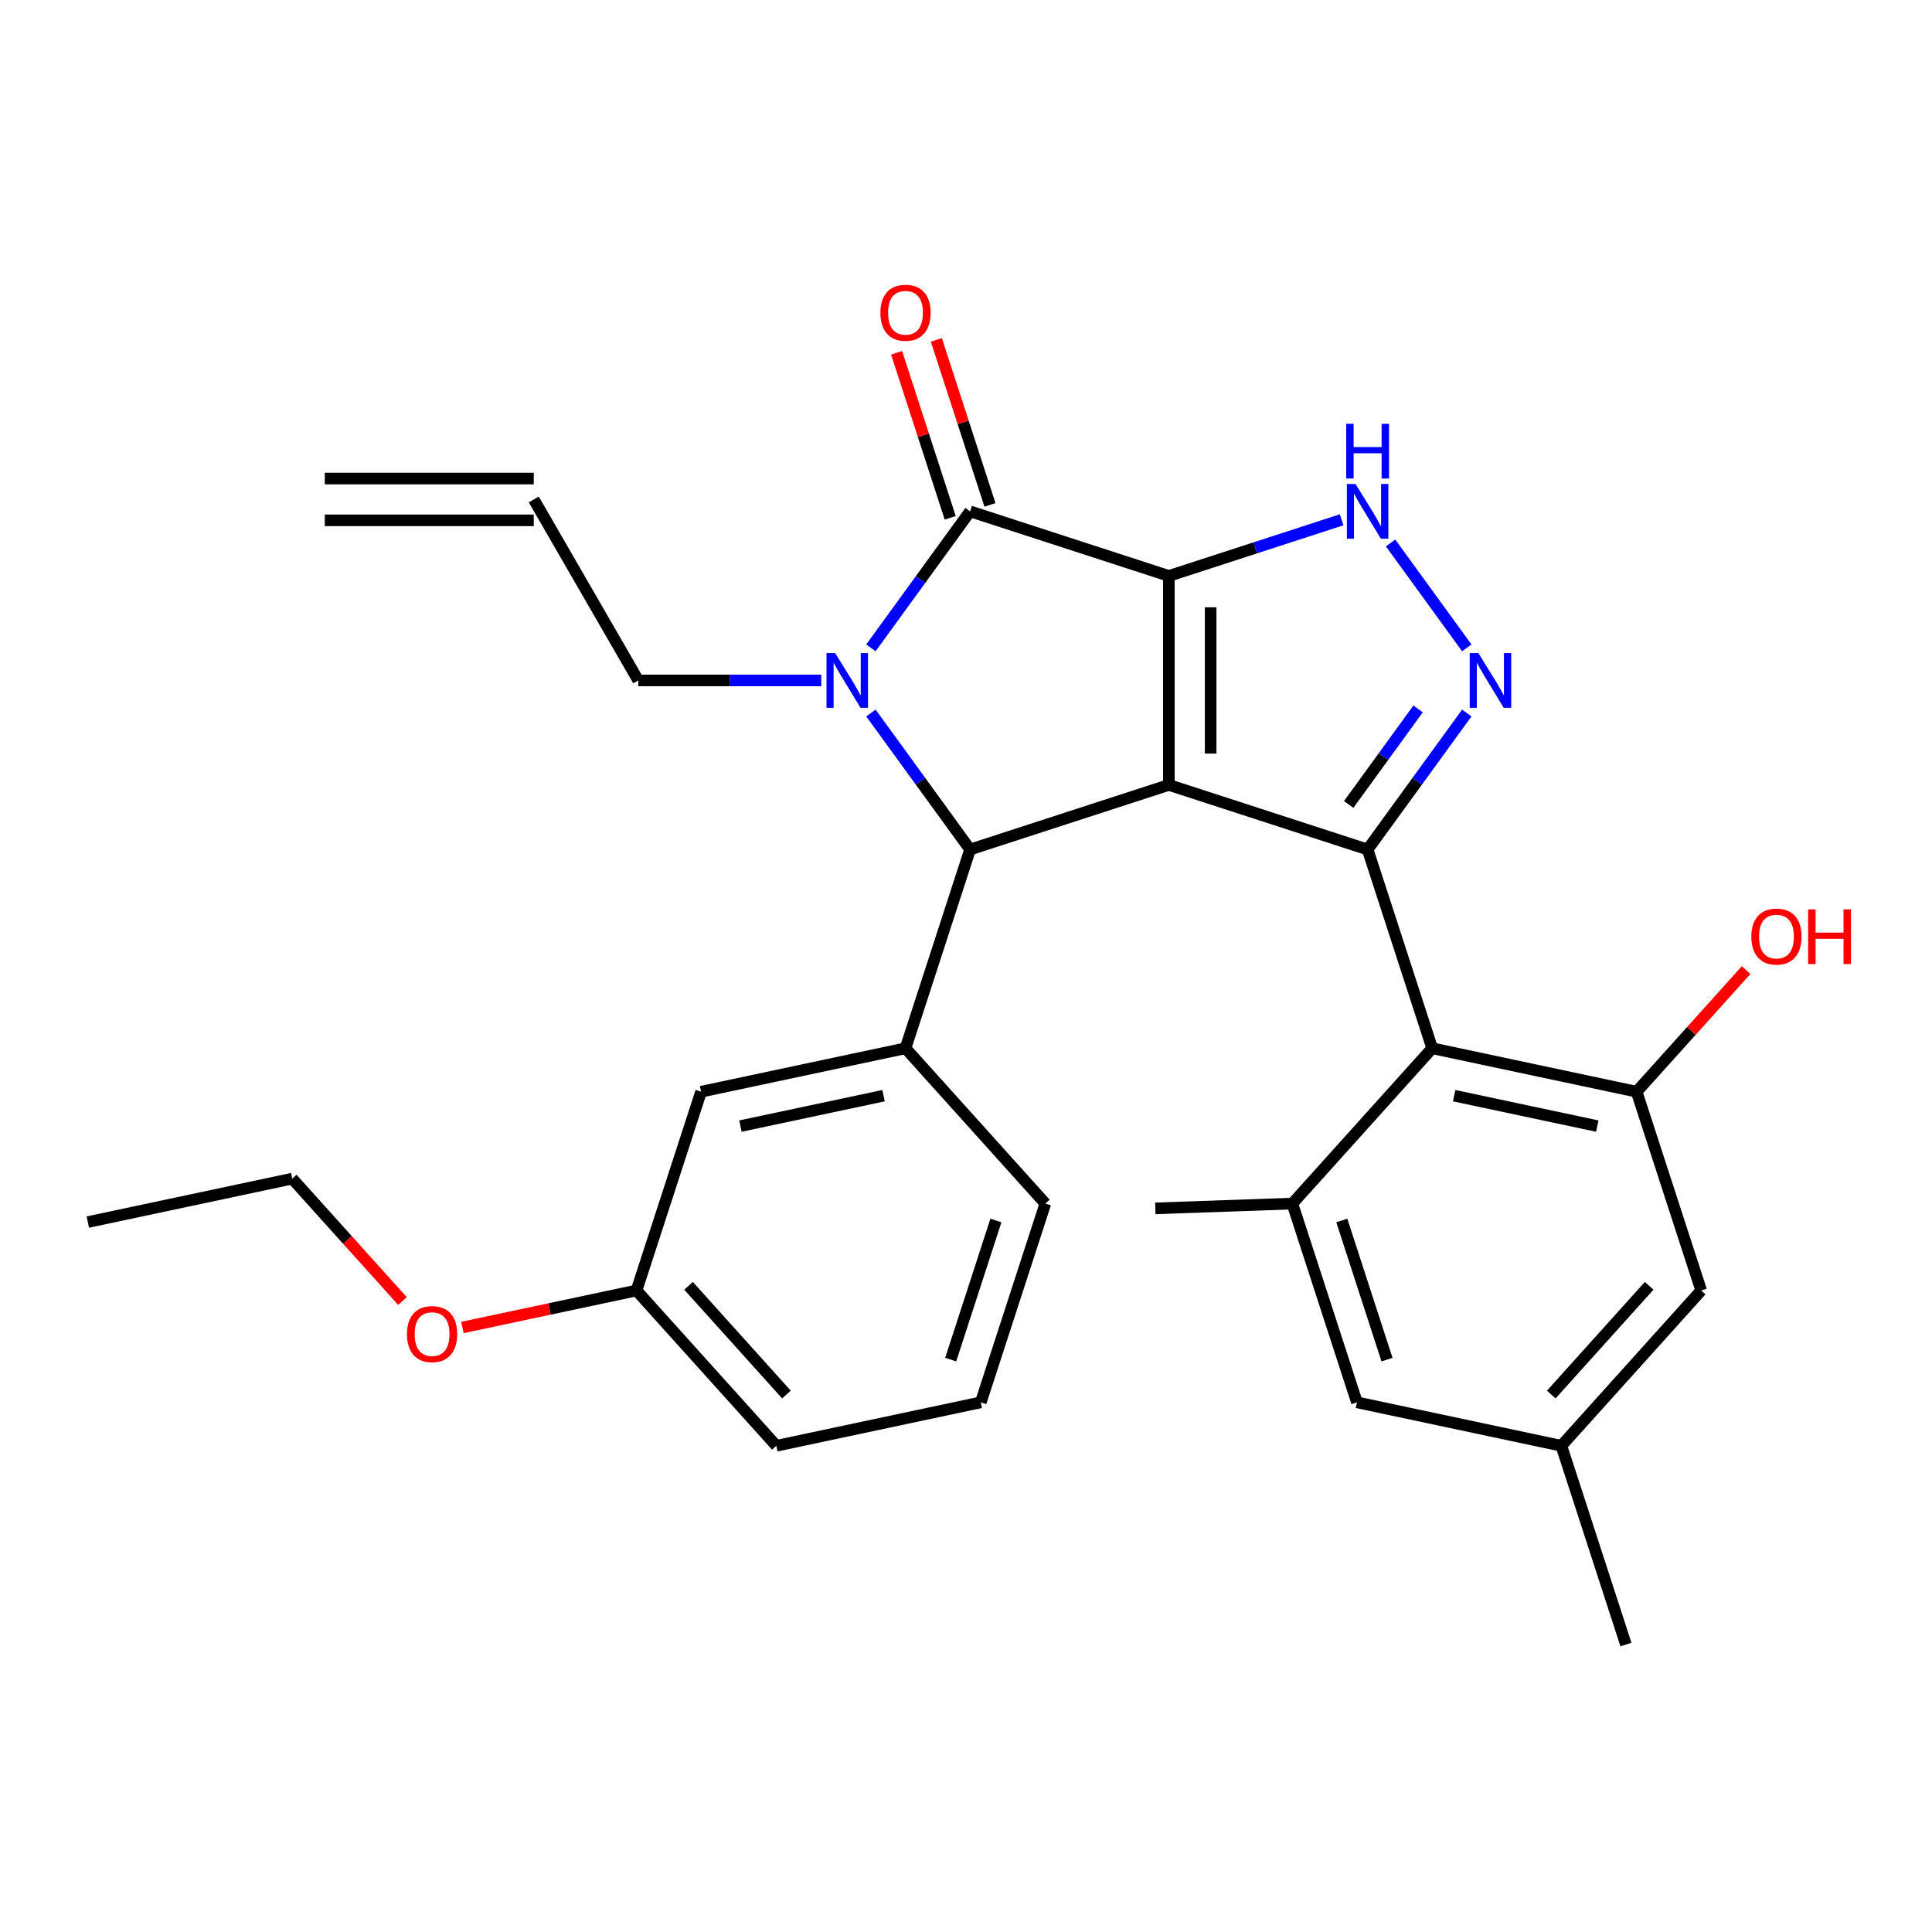 <?xml version='1.0' encoding='iso-8859-1'?>
<svg version='1.1' baseProfile='full'
              xmlns='http://www.w3.org/2000/svg'
                      xmlns:rdkit='http://www.rdkit.org/xml'
                      xmlns:xlink='http://www.w3.org/1999/xlink'
                  xml:space='preserve'
width='1000px' height='1000px' viewBox='0 0 1000 1000'>
<!-- END OF HEADER -->
<rect style='opacity:1.0;fill:#FFFFFF;stroke:none' width='1000' height='1000' x='0' y='0'> </rect>
<path class='bond-0' d='M 604.996,298.105 L 604.996,406.277' style='fill:none;fill-rule:evenodd;stroke:#000000;stroke-width:6px;stroke-linecap:butt;stroke-linejoin:miter;stroke-opacity:1' />
<path class='bond-0' d='M 626.631,314.33 L 626.631,390.051' style='fill:none;fill-rule:evenodd;stroke:#000000;stroke-width:6px;stroke-linecap:butt;stroke-linejoin:miter;stroke-opacity:1' />
<path class='bond-2' d='M 604.996,298.105 L 502.118,264.677' style='fill:none;fill-rule:evenodd;stroke:#000000;stroke-width:6px;stroke-linecap:butt;stroke-linejoin:miter;stroke-opacity:1' />
<path class='bond-6' d='M 604.996,298.105 L 649.713,283.575' style='fill:none;fill-rule:evenodd;stroke:#000000;stroke-width:6px;stroke-linecap:butt;stroke-linejoin:miter;stroke-opacity:1' />
<path class='bond-6' d='M 649.713,283.575 L 694.43,269.046' style='fill:none;fill-rule:evenodd;stroke:#0000FF;stroke-width:6px;stroke-linecap:butt;stroke-linejoin:miter;stroke-opacity:1' />
<path class='bond-1' d='M 604.996,406.277 L 707.875,439.705' style='fill:none;fill-rule:evenodd;stroke:#000000;stroke-width:6px;stroke-linecap:butt;stroke-linejoin:miter;stroke-opacity:1' />
<path class='bond-4' d='M 604.996,406.277 L 502.118,439.705' style='fill:none;fill-rule:evenodd;stroke:#000000;stroke-width:6px;stroke-linecap:butt;stroke-linejoin:miter;stroke-opacity:1' />
<path class='bond-7' d='M 707.875,439.705 L 741.302,542.583' style='fill:none;fill-rule:evenodd;stroke:#000000;stroke-width:6px;stroke-linecap:butt;stroke-linejoin:miter;stroke-opacity:1' />
<path class='bond-29' d='M 707.875,439.705 L 733.54,404.38' style='fill:none;fill-rule:evenodd;stroke:#000000;stroke-width:6px;stroke-linecap:butt;stroke-linejoin:miter;stroke-opacity:1' />
<path class='bond-29' d='M 733.54,404.38 L 759.205,369.055' style='fill:none;fill-rule:evenodd;stroke:#0000FF;stroke-width:6px;stroke-linecap:butt;stroke-linejoin:miter;stroke-opacity:1' />
<path class='bond-29' d='M 698.072,416.391 L 716.037,391.664' style='fill:none;fill-rule:evenodd;stroke:#000000;stroke-width:6px;stroke-linecap:butt;stroke-linejoin:miter;stroke-opacity:1' />
<path class='bond-29' d='M 716.037,391.664 L 734.002,366.936' style='fill:none;fill-rule:evenodd;stroke:#0000FF;stroke-width:6px;stroke-linecap:butt;stroke-linejoin:miter;stroke-opacity:1' />
<path class='bond-3' d='M 502.118,264.677 L 476.453,300.002' style='fill:none;fill-rule:evenodd;stroke:#000000;stroke-width:6px;stroke-linecap:butt;stroke-linejoin:miter;stroke-opacity:1' />
<path class='bond-3' d='M 476.453,300.002 L 450.788,335.327' style='fill:none;fill-rule:evenodd;stroke:#0000FF;stroke-width:6px;stroke-linecap:butt;stroke-linejoin:miter;stroke-opacity:1' />
<path class='bond-11' d='M 512.406,261.335 L 498.529,218.628' style='fill:none;fill-rule:evenodd;stroke:#000000;stroke-width:6px;stroke-linecap:butt;stroke-linejoin:miter;stroke-opacity:1' />
<path class='bond-11' d='M 498.529,218.628 L 484.653,175.92' style='fill:none;fill-rule:evenodd;stroke:#FF0000;stroke-width:6px;stroke-linecap:butt;stroke-linejoin:miter;stroke-opacity:1' />
<path class='bond-11' d='M 491.83,268.02 L 477.954,225.313' style='fill:none;fill-rule:evenodd;stroke:#000000;stroke-width:6px;stroke-linecap:butt;stroke-linejoin:miter;stroke-opacity:1' />
<path class='bond-11' d='M 477.954,225.313 L 464.077,182.606' style='fill:none;fill-rule:evenodd;stroke:#FF0000;stroke-width:6px;stroke-linecap:butt;stroke-linejoin:miter;stroke-opacity:1' />
<path class='bond-16' d='M 425.091,352.191 L 377.727,352.191' style='fill:none;fill-rule:evenodd;stroke:#0000FF;stroke-width:6px;stroke-linecap:butt;stroke-linejoin:miter;stroke-opacity:1' />
<path class='bond-16' d='M 377.727,352.191 L 330.363,352.191' style='fill:none;fill-rule:evenodd;stroke:#000000;stroke-width:6px;stroke-linecap:butt;stroke-linejoin:miter;stroke-opacity:1' />
<path class='bond-30' d='M 450.788,369.055 L 476.453,404.38' style='fill:none;fill-rule:evenodd;stroke:#0000FF;stroke-width:6px;stroke-linecap:butt;stroke-linejoin:miter;stroke-opacity:1' />
<path class='bond-30' d='M 476.453,404.38 L 502.118,439.705' style='fill:none;fill-rule:evenodd;stroke:#000000;stroke-width:6px;stroke-linecap:butt;stroke-linejoin:miter;stroke-opacity:1' />
<path class='bond-8' d='M 502.118,439.705 L 468.691,542.583' style='fill:none;fill-rule:evenodd;stroke:#000000;stroke-width:6px;stroke-linecap:butt;stroke-linejoin:miter;stroke-opacity:1' />
<path class='bond-5' d='M 759.205,335.327 L 719.749,281.021' style='fill:none;fill-rule:evenodd;stroke:#0000FF;stroke-width:6px;stroke-linecap:butt;stroke-linejoin:miter;stroke-opacity:1' />
<path class='bond-9' d='M 741.302,542.583 L 847.111,565.074' style='fill:none;fill-rule:evenodd;stroke:#000000;stroke-width:6px;stroke-linecap:butt;stroke-linejoin:miter;stroke-opacity:1' />
<path class='bond-9' d='M 752.675,567.119 L 826.742,582.862' style='fill:none;fill-rule:evenodd;stroke:#000000;stroke-width:6px;stroke-linecap:butt;stroke-linejoin:miter;stroke-opacity:1' />
<path class='bond-10' d='M 741.302,542.583 L 668.92,622.971' style='fill:none;fill-rule:evenodd;stroke:#000000;stroke-width:6px;stroke-linecap:butt;stroke-linejoin:miter;stroke-opacity:1' />
<path class='bond-14' d='M 468.691,542.583 L 362.882,565.074' style='fill:none;fill-rule:evenodd;stroke:#000000;stroke-width:6px;stroke-linecap:butt;stroke-linejoin:miter;stroke-opacity:1' />
<path class='bond-14' d='M 457.317,567.119 L 383.251,582.862' style='fill:none;fill-rule:evenodd;stroke:#000000;stroke-width:6px;stroke-linecap:butt;stroke-linejoin:miter;stroke-opacity:1' />
<path class='bond-21' d='M 468.691,542.583 L 541.072,622.971' style='fill:none;fill-rule:evenodd;stroke:#000000;stroke-width:6px;stroke-linecap:butt;stroke-linejoin:miter;stroke-opacity:1' />
<path class='bond-12' d='M 847.111,565.074 L 880.538,667.952' style='fill:none;fill-rule:evenodd;stroke:#000000;stroke-width:6px;stroke-linecap:butt;stroke-linejoin:miter;stroke-opacity:1' />
<path class='bond-19' d='M 847.111,565.074 L 875.45,533.6' style='fill:none;fill-rule:evenodd;stroke:#000000;stroke-width:6px;stroke-linecap:butt;stroke-linejoin:miter;stroke-opacity:1' />
<path class='bond-19' d='M 875.45,533.6 L 903.789,502.127' style='fill:none;fill-rule:evenodd;stroke:#FF0000;stroke-width:6px;stroke-linecap:butt;stroke-linejoin:miter;stroke-opacity:1' />
<path class='bond-13' d='M 668.92,622.971 L 702.348,725.85' style='fill:none;fill-rule:evenodd;stroke:#000000;stroke-width:6px;stroke-linecap:butt;stroke-linejoin:miter;stroke-opacity:1' />
<path class='bond-13' d='M 694.51,631.718 L 717.909,703.733' style='fill:none;fill-rule:evenodd;stroke:#000000;stroke-width:6px;stroke-linecap:butt;stroke-linejoin:miter;stroke-opacity:1' />
<path class='bond-22' d='M 668.92,622.971 L 597.991,625.452' style='fill:none;fill-rule:evenodd;stroke:#000000;stroke-width:6px;stroke-linecap:butt;stroke-linejoin:miter;stroke-opacity:1' />
<path class='bond-32' d='M 880.538,667.952 L 808.157,748.34' style='fill:none;fill-rule:evenodd;stroke:#000000;stroke-width:6px;stroke-linecap:butt;stroke-linejoin:miter;stroke-opacity:1' />
<path class='bond-32' d='M 853.603,665.534 L 802.936,721.806' style='fill:none;fill-rule:evenodd;stroke:#000000;stroke-width:6px;stroke-linecap:butt;stroke-linejoin:miter;stroke-opacity:1' />
<path class='bond-15' d='M 702.348,725.85 L 808.157,748.34' style='fill:none;fill-rule:evenodd;stroke:#000000;stroke-width:6px;stroke-linecap:butt;stroke-linejoin:miter;stroke-opacity:1' />
<path class='bond-20' d='M 362.882,565.074 L 329.454,667.952' style='fill:none;fill-rule:evenodd;stroke:#000000;stroke-width:6px;stroke-linecap:butt;stroke-linejoin:miter;stroke-opacity:1' />
<path class='bond-25' d='M 808.157,748.34 L 841.584,851.219' style='fill:none;fill-rule:evenodd;stroke:#000000;stroke-width:6px;stroke-linecap:butt;stroke-linejoin:miter;stroke-opacity:1' />
<path class='bond-17' d='M 330.363,352.191 L 276.276,258.511' style='fill:none;fill-rule:evenodd;stroke:#000000;stroke-width:6px;stroke-linecap:butt;stroke-linejoin:miter;stroke-opacity:1' />
<path class='bond-18' d='M 276.276,247.693 L 168.103,247.693' style='fill:none;fill-rule:evenodd;stroke:#000000;stroke-width:6px;stroke-linecap:butt;stroke-linejoin:miter;stroke-opacity:1' />
<path class='bond-18' d='M 276.276,269.328 L 168.103,269.328' style='fill:none;fill-rule:evenodd;stroke:#000000;stroke-width:6px;stroke-linecap:butt;stroke-linejoin:miter;stroke-opacity:1' />
<path class='bond-23' d='M 329.454,667.952 L 284.402,677.528' style='fill:none;fill-rule:evenodd;stroke:#000000;stroke-width:6px;stroke-linecap:butt;stroke-linejoin:miter;stroke-opacity:1' />
<path class='bond-23' d='M 284.402,677.528 L 239.35,687.104' style='fill:none;fill-rule:evenodd;stroke:#FF0000;stroke-width:6px;stroke-linecap:butt;stroke-linejoin:miter;stroke-opacity:1' />
<path class='bond-31' d='M 329.454,667.952 L 401.836,748.34' style='fill:none;fill-rule:evenodd;stroke:#000000;stroke-width:6px;stroke-linecap:butt;stroke-linejoin:miter;stroke-opacity:1' />
<path class='bond-31' d='M 356.389,665.534 L 407.056,721.806' style='fill:none;fill-rule:evenodd;stroke:#000000;stroke-width:6px;stroke-linecap:butt;stroke-linejoin:miter;stroke-opacity:1' />
<path class='bond-24' d='M 541.072,622.971 L 507.645,725.85' style='fill:none;fill-rule:evenodd;stroke:#000000;stroke-width:6px;stroke-linecap:butt;stroke-linejoin:miter;stroke-opacity:1' />
<path class='bond-24' d='M 515.483,631.718 L 492.083,703.733' style='fill:none;fill-rule:evenodd;stroke:#000000;stroke-width:6px;stroke-linecap:butt;stroke-linejoin:miter;stroke-opacity:1' />
<path class='bond-27' d='M 208.317,673.418 L 179.79,641.736' style='fill:none;fill-rule:evenodd;stroke:#FF0000;stroke-width:6px;stroke-linecap:butt;stroke-linejoin:miter;stroke-opacity:1' />
<path class='bond-27' d='M 179.79,641.736 L 151.264,610.054' style='fill:none;fill-rule:evenodd;stroke:#000000;stroke-width:6px;stroke-linecap:butt;stroke-linejoin:miter;stroke-opacity:1' />
<path class='bond-26' d='M 507.645,725.85 L 401.836,748.34' style='fill:none;fill-rule:evenodd;stroke:#000000;stroke-width:6px;stroke-linecap:butt;stroke-linejoin:miter;stroke-opacity:1' />
<path class='bond-28' d='M 151.264,610.054 L 45.455,632.545' style='fill:none;fill-rule:evenodd;stroke:#000000;stroke-width:6px;stroke-linecap:butt;stroke-linejoin:miter;stroke-opacity:1' />
<path  class='atom-4' d='M 432.275 338.031
L 441.555 353.031
Q 442.475 354.511, 443.955 357.191
Q 445.435 359.871, 445.515 360.031
L 445.515 338.031
L 449.275 338.031
L 449.275 366.351
L 445.395 366.351
L 435.435 349.951
Q 434.275 348.031, 433.035 345.831
Q 431.835 343.631, 431.475 342.951
L 431.475 366.351
L 427.795 366.351
L 427.795 338.031
L 432.275 338.031
' fill='#0000FF'/>
<path  class='atom-6' d='M 765.197 338.031
L 774.477 353.031
Q 775.397 354.511, 776.877 357.191
Q 778.357 359.871, 778.437 360.031
L 778.437 338.031
L 782.197 338.031
L 782.197 366.351
L 778.317 366.351
L 768.357 349.951
Q 767.197 348.031, 765.957 345.831
Q 764.757 343.631, 764.397 342.951
L 764.397 366.351
L 760.717 366.351
L 760.717 338.031
L 765.197 338.031
' fill='#0000FF'/>
<path  class='atom-7' d='M 701.615 250.517
L 710.895 265.517
Q 711.815 266.997, 713.295 269.677
Q 714.775 272.357, 714.855 272.517
L 714.855 250.517
L 718.615 250.517
L 718.615 278.837
L 714.735 278.837
L 704.775 262.437
Q 703.615 260.517, 702.375 258.317
Q 701.175 256.117, 700.815 255.437
L 700.815 278.837
L 697.135 278.837
L 697.135 250.517
L 701.615 250.517
' fill='#0000FF'/>
<path  class='atom-7' d='M 696.795 219.365
L 700.635 219.365
L 700.635 231.405
L 715.115 231.405
L 715.115 219.365
L 718.955 219.365
L 718.955 247.685
L 715.115 247.685
L 715.115 234.605
L 700.635 234.605
L 700.635 247.685
L 696.795 247.685
L 696.795 219.365
' fill='#0000FF'/>
<path  class='atom-12' d='M 455.691 161.879
Q 455.691 155.079, 459.051 151.279
Q 462.411 147.479, 468.691 147.479
Q 474.971 147.479, 478.331 151.279
Q 481.691 155.079, 481.691 161.879
Q 481.691 168.759, 478.291 172.679
Q 474.891 176.559, 468.691 176.559
Q 462.451 176.559, 459.051 172.679
Q 455.691 168.799, 455.691 161.879
M 468.691 173.359
Q 473.011 173.359, 475.331 170.479
Q 477.691 167.559, 477.691 161.879
Q 477.691 156.319, 475.331 153.519
Q 473.011 150.679, 468.691 150.679
Q 464.371 150.679, 462.011 153.479
Q 459.691 156.279, 459.691 161.879
Q 459.691 167.599, 462.011 170.479
Q 464.371 173.359, 468.691 173.359
' fill='#FF0000'/>
<path  class='atom-20' d='M 906.493 484.765
Q 906.493 477.965, 909.853 474.165
Q 913.213 470.365, 919.493 470.365
Q 925.773 470.365, 929.133 474.165
Q 932.493 477.965, 932.493 484.765
Q 932.493 491.645, 929.093 495.565
Q 925.693 499.445, 919.493 499.445
Q 913.253 499.445, 909.853 495.565
Q 906.493 491.685, 906.493 484.765
M 919.493 496.245
Q 923.813 496.245, 926.133 493.365
Q 928.493 490.445, 928.493 484.765
Q 928.493 479.205, 926.133 476.405
Q 923.813 473.565, 919.493 473.565
Q 915.173 473.565, 912.813 476.365
Q 910.493 479.165, 910.493 484.765
Q 910.493 490.485, 912.813 493.365
Q 915.173 496.245, 919.493 496.245
' fill='#FF0000'/>
<path  class='atom-20' d='M 935.893 470.685
L 939.733 470.685
L 939.733 482.725
L 954.213 482.725
L 954.213 470.685
L 958.053 470.685
L 958.053 499.005
L 954.213 499.005
L 954.213 485.925
L 939.733 485.925
L 939.733 499.005
L 935.893 499.005
L 935.893 470.685
' fill='#FF0000'/>
<path  class='atom-24' d='M 210.645 690.522
Q 210.645 683.722, 214.005 679.922
Q 217.365 676.122, 223.645 676.122
Q 229.925 676.122, 233.285 679.922
Q 236.645 683.722, 236.645 690.522
Q 236.645 697.402, 233.245 701.322
Q 229.845 705.202, 223.645 705.202
Q 217.405 705.202, 214.005 701.322
Q 210.645 697.442, 210.645 690.522
M 223.645 702.002
Q 227.965 702.002, 230.285 699.122
Q 232.645 696.202, 232.645 690.522
Q 232.645 684.962, 230.285 682.162
Q 227.965 679.322, 223.645 679.322
Q 219.325 679.322, 216.965 682.122
Q 214.645 684.922, 214.645 690.522
Q 214.645 696.242, 216.965 699.122
Q 219.325 702.002, 223.645 702.002
' fill='#FF0000'/>
</svg>
